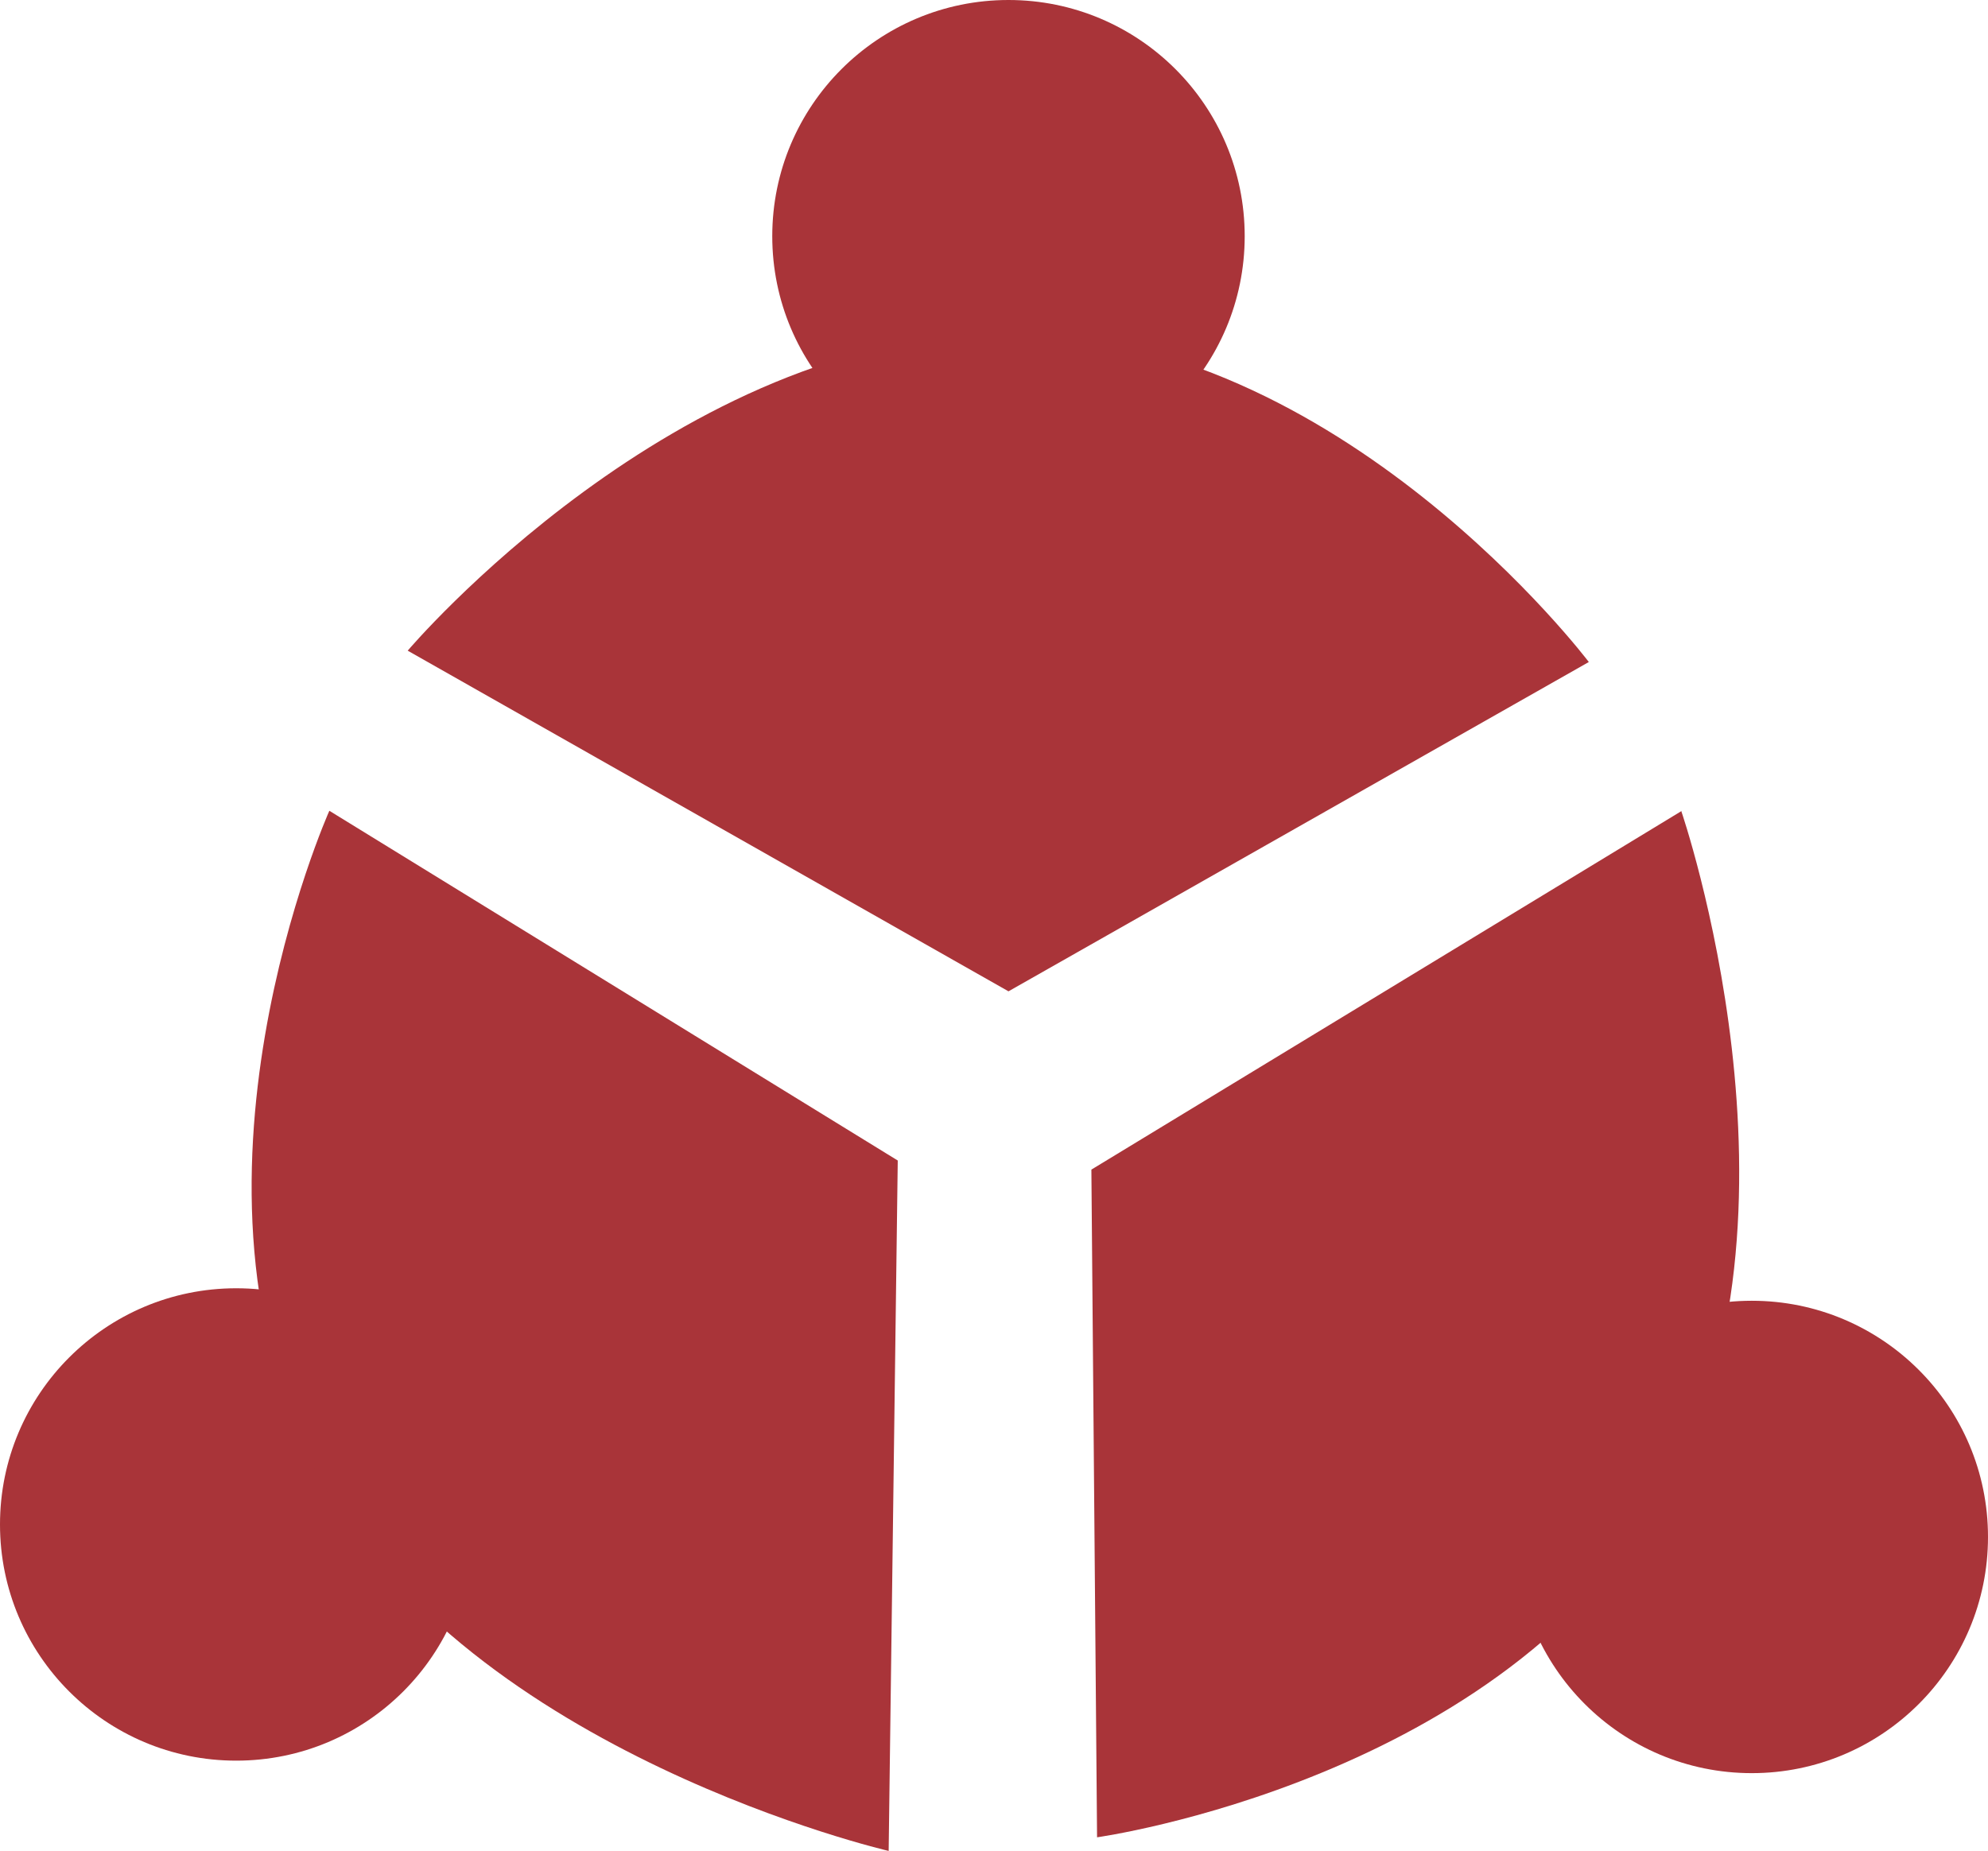 <?xml version="1.0" encoding="UTF-8"?> <svg xmlns="http://www.w3.org/2000/svg" viewBox="0 0 350.1 326" fill="#a93439"><circle cx="177.6" cy="41.6" r="41.6"></circle><path d="M71.8 114.6l105.8 60 102.2-58s-43.8-58-102.2-58-105.8 56-105.8 56z"></path><circle cx="41.6" cy="268.5" r="41.6"></circle><path d="M156.5 326l1.6-121.6L58 142.8s-29.7 66.4-1.6 117.6C83 309 156.5 326 156.5 326z"></path><circle cx="308.5" cy="270.7" r="41.6"></circle><path d="M296.2 142.8l-104 63.2 1 117.6s72-10 100.4-61c27-48.4 2.5-119.7 2.5-119.7z"></path></svg> 
